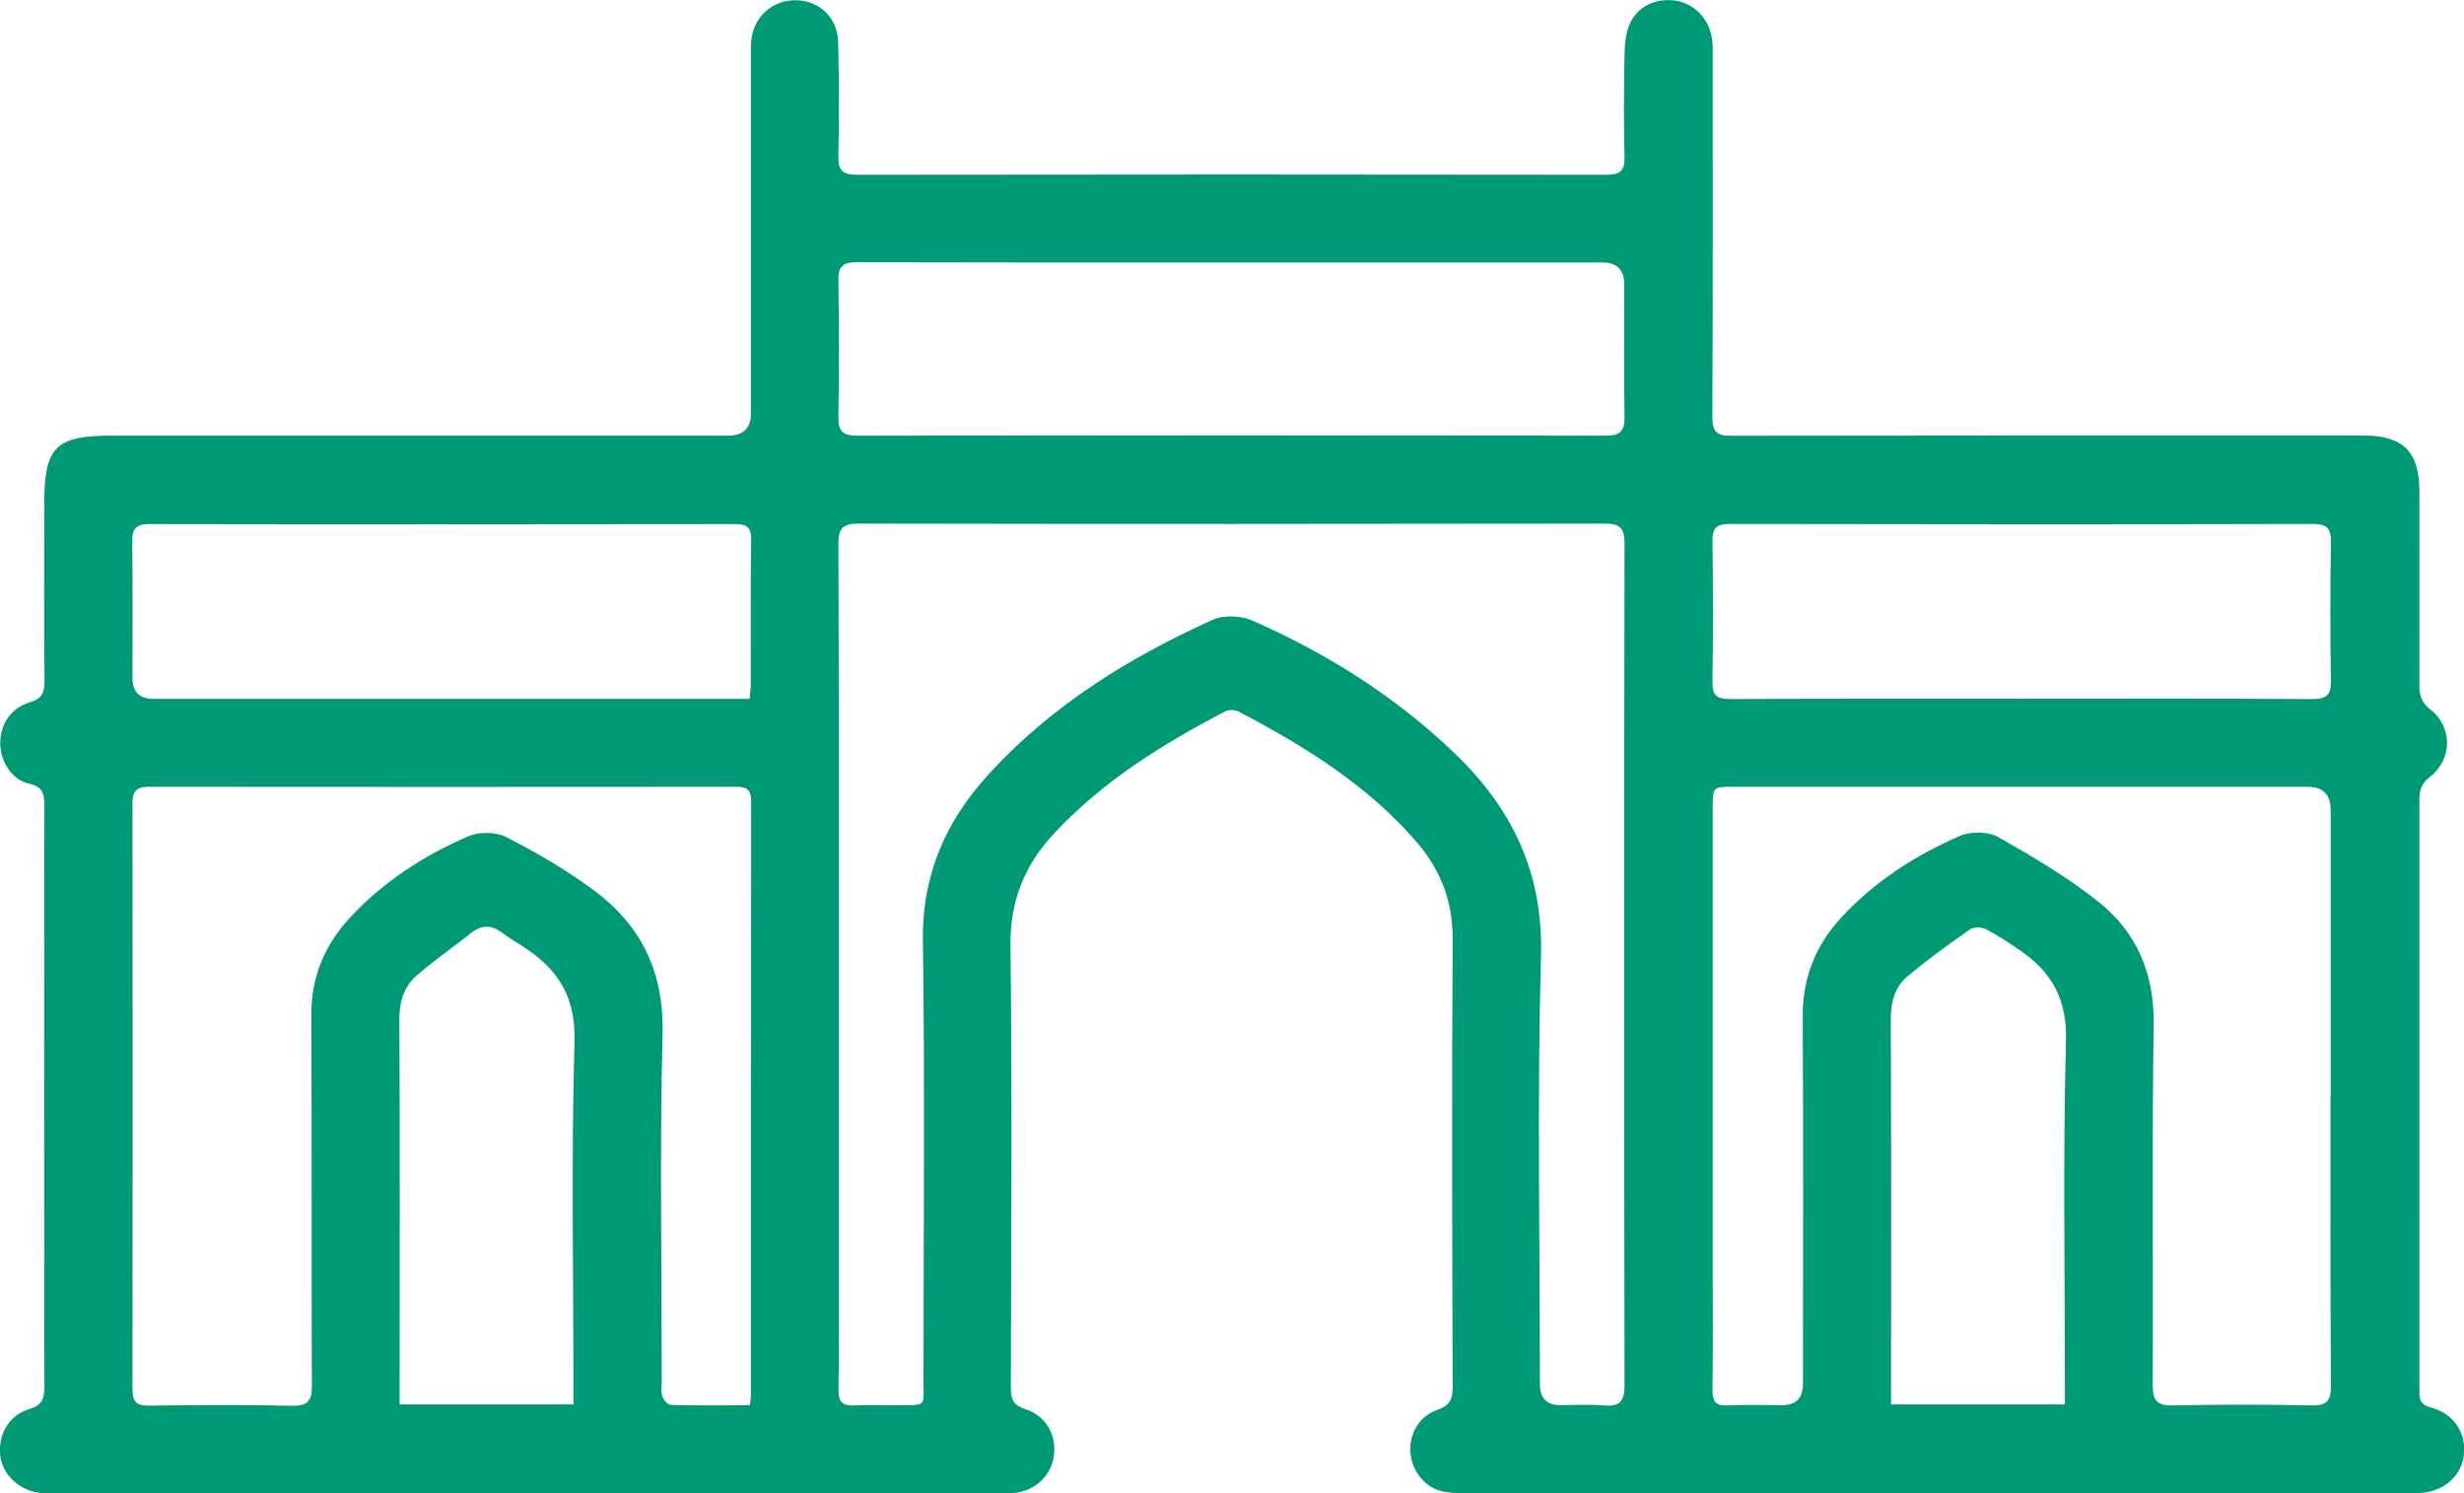 <?xml version="1.0" encoding="UTF-8"?>
<svg id="Layer_2" data-name="Layer 2" xmlns="http://www.w3.org/2000/svg" viewBox="0 0 202 122.42">
  <defs>
    <style>
      .cls-1 {
        fill: #009975;
      }
    </style>
  </defs>
  <g id="Layer_4" data-name="Layer 4">
    <path class="cls-1" d="M158.81,122.42c-12.89,0-25.77,0-38.66,0-.7,0-1.42,0-2.08-.19-1.41-.4-2.39-1.79-2.45-3.25-.06-1.49.75-2.88,2.22-3.39,1.03-.35,1.26-.89,1.25-1.9-.04-12.23-.07-24.46,0-36.68.02-3.08-.97-5.65-2.92-7.93-4.05-4.71-9.22-7.9-14.63-10.74-.29-.15-.8-.17-1.08-.02-5.15,2.68-10.05,5.73-14.05,10.02-2.39,2.57-3.61,5.49-3.57,9.14.14,12.09.06,24.19.03,36.29,0,.97.21,1.45,1.2,1.77,1.73.56,2.6,2.2,2.31,3.94-.27,1.63-1.65,2.84-3.39,2.94-.44.03-.88.02-1.31.02-25.64,0-51.28,0-76.92,0-.44,0-.88.01-1.31-.02-1.71-.11-3.17-1.38-3.41-2.95-.26-1.73.63-3.42,2.34-3.93,1.06-.32,1.27-.84,1.26-1.85-.03-15.87-.03-31.73,0-47.6,0-.97-.09-1.58-1.27-1.84-1.41-.31-2.34-1.84-2.35-3.29,0-1.56.85-2.91,2.42-3.37,1.01-.3,1.22-.8,1.21-1.77-.05-4.86-.02-9.73-.02-14.59,0-4.56.94-5.51,5.44-5.51,16.87,0,33.75,0,50.62,0q1.87,0,1.87-1.83c0-9.69,0-19.37,0-29.06,0-.48-.02-.97.02-1.45.17-1.98,1.74-3.4,3.69-3.36,1.92.04,3.39,1.42,3.44,3.42.08,3.11.09,6.22.02,9.33-.03,1.21.34,1.56,1.55,1.56,20.47-.03,40.94-.03,61.4,0,1.14,0,1.53-.31,1.5-1.48-.08-2.8-.05-5.61,0-8.41.01-.82.1-1.69.41-2.43.62-1.49,2.16-2.2,3.8-1.95,1.56.24,2.78,1.55,2.98,3.24.06.52.04,1.05.04,1.58,0,9.77.02,19.55-.03,29.32,0,1.24.39,1.54,1.57,1.53,15.87-.03,31.73-.02,47.6-.02,1.4,0,2.81,0,4.21,0,3.26.01,4.57,1.31,4.58,4.53,0,5.3.01,10.61,0,15.91,0,.83.15,1.43.89,2.01,1.86,1.44,1.83,4.11-.04,5.55-.7.54-.85,1.11-.85,1.9.01,16.08,0,32.17,0,48.25,0,.71-.06,1.27.94,1.54,1.98.53,2.99,2.22,2.68,4.09-.28,1.7-1.83,2.93-3.83,2.93-7.28.02-14.55,0-21.83,0-5.83,0-11.66,0-17.49,0ZM68.76,79.11c0,8.81,0,17.62,0,26.42,0,2.8.03,5.61-.02,8.41-.02.97.3,1.34,1.28,1.29,1.18-.06,2.37,0,3.55-.02,2.45-.01,2.14.2,2.14-2.08,0-12.01.12-24.01-.05-36.02-.07-5.4,1.88-9.8,5.41-13.65,5.15-5.63,11.49-9.55,18.37-12.65.9-.41,2.32-.33,3.25.08,6.13,2.7,11.75,6.24,16.6,10.91,4.7,4.52,7.23,9.78,7.04,16.57-.32,11.69-.09,23.4-.09,35.1q0,1.74,1.67,1.74c1.18,0,2.37-.08,3.55.02,1.31.12,1.72-.31,1.72-1.67-.04-23-.04-46.01,0-69.02,0-1.29-.42-1.61-1.65-1.61-20.38.03-40.75.04-61.13,0-1.36,0-1.68.42-1.67,1.72.05,11.48.03,22.96.03,34.44ZM61.48,115.21c.04-.45.08-.67.08-.88,0-16.22,0-32.43.02-48.65,0-.97-.4-1.18-1.26-1.17-16.04.01-32.08.02-48.12,0-1.06,0-1.35.41-1.34,1.4.02,16,.02,31.99,0,47.99,0,1.03.32,1.36,1.35,1.35,3.9-.05,7.8-.08,11.7.01,1.38.03,1.67-.43,1.66-1.72-.05-10.08.01-20.16-.05-30.24-.02-3.17,1.07-5.8,3.19-8.08,2.73-2.94,6.04-5.07,9.68-6.65.89-.39,2.28-.37,3.13.07,2.48,1.27,4.92,2.7,7.16,4.35,3.9,2.89,5.76,6.72,5.64,11.77-.24,9.5-.07,19.02-.07,28.53,0,.39-.08.82.04,1.17.1.3.44.72.68.73,2.14.06,4.27.03,6.51.03ZM191.07,89.95c0-7.84,0-15.69,0-23.53q0-1.9-1.85-1.91c-15.69,0-31.37,0-47.06,0-1.74,0-1.75,0-1.75,1.72,0,12.57,0,25.15,0,37.72,0,3.33.03,6.66-.02,9.99-.01.95.24,1.34,1.25,1.29,1.49-.07,2.98-.02,4.47-.02q1.7,0,1.7-1.75c0-10.03.04-20.07-.02-30.1-.02-3.22,1.07-5.89,3.22-8.2,2.74-2.93,6.05-5.06,9.69-6.63.88-.38,2.3-.36,3.13.11,2.84,1.61,5.69,3.29,8.23,5.32,3.12,2.5,4.56,5.87,4.5,10.03-.15,9.86-.02,19.72-.08,29.57,0,1.36.41,1.7,1.71,1.67,3.77-.08,7.54-.08,11.3,0,1.3.03,1.61-.4,1.6-1.64-.05-7.89-.03-15.77-.03-23.66ZM101.14,21.52c-10.29,0-20.58.01-30.88-.02-1.12,0-1.55.31-1.53,1.48.06,3.72.07,7.45,0,11.17-.02,1.22.36,1.57,1.56,1.57,20.45-.03,40.91-.03,61.36,0,1.27,0,1.55-.46,1.53-1.61-.06-3.59-.02-7.18-.02-10.77q0-1.82-1.8-1.82c-10.07,0-20.15,0-30.22,0ZM61.46,57.29c.04-.51.09-.85.09-1.19,0-3.94-.03-7.88.03-11.82.02-1.08-.37-1.31-1.36-1.31-15.99.02-31.97.03-47.96,0-1.1,0-1.43.35-1.42,1.43.05,3.72.02,7.45.02,11.17q0,1.73,1.71,1.73c15.77,0,31.53,0,47.3,0h1.59ZM165.63,57.29c7.97,0,15.95-.03,23.92.03,1.24,0,1.56-.38,1.54-1.56-.06-3.77-.06-7.54,0-11.3.02-1.14-.31-1.5-1.48-1.5-15.95.04-31.9.03-47.84,0-1.13,0-1.39.39-1.38,1.44.05,3.81.06,7.62,0,11.43-.02,1.14.27,1.49,1.45,1.49,7.93-.05,15.86-.03,23.79-.03ZM169.28,115.15v-1.74c0-9.38-.16-18.76.09-28.13.09-3.39-1.19-5.59-3.77-7.36-.9-.62-1.82-1.23-2.78-1.73-.35-.18-1-.21-1.3,0-1.75,1.22-3.49,2.48-5.13,3.85-1.05.88-1.39,2.11-1.38,3.53.04,9.99.02,19.98.02,29.97v1.61h14.25ZM47.01,115.15v-1.74c0-9.33-.18-18.67.09-28,.1-3.57-1.26-5.83-3.99-7.65-.66-.44-1.34-.83-1.97-1.3-.85-.64-1.65-.64-2.49.02-1.48,1.16-3.02,2.24-4.44,3.46-1.08.92-1.48,2.16-1.47,3.63.05,9.99.02,19.98.02,29.97,0,.51,0,1.02,0,1.61h14.26Z"/>
  </g>
</svg>